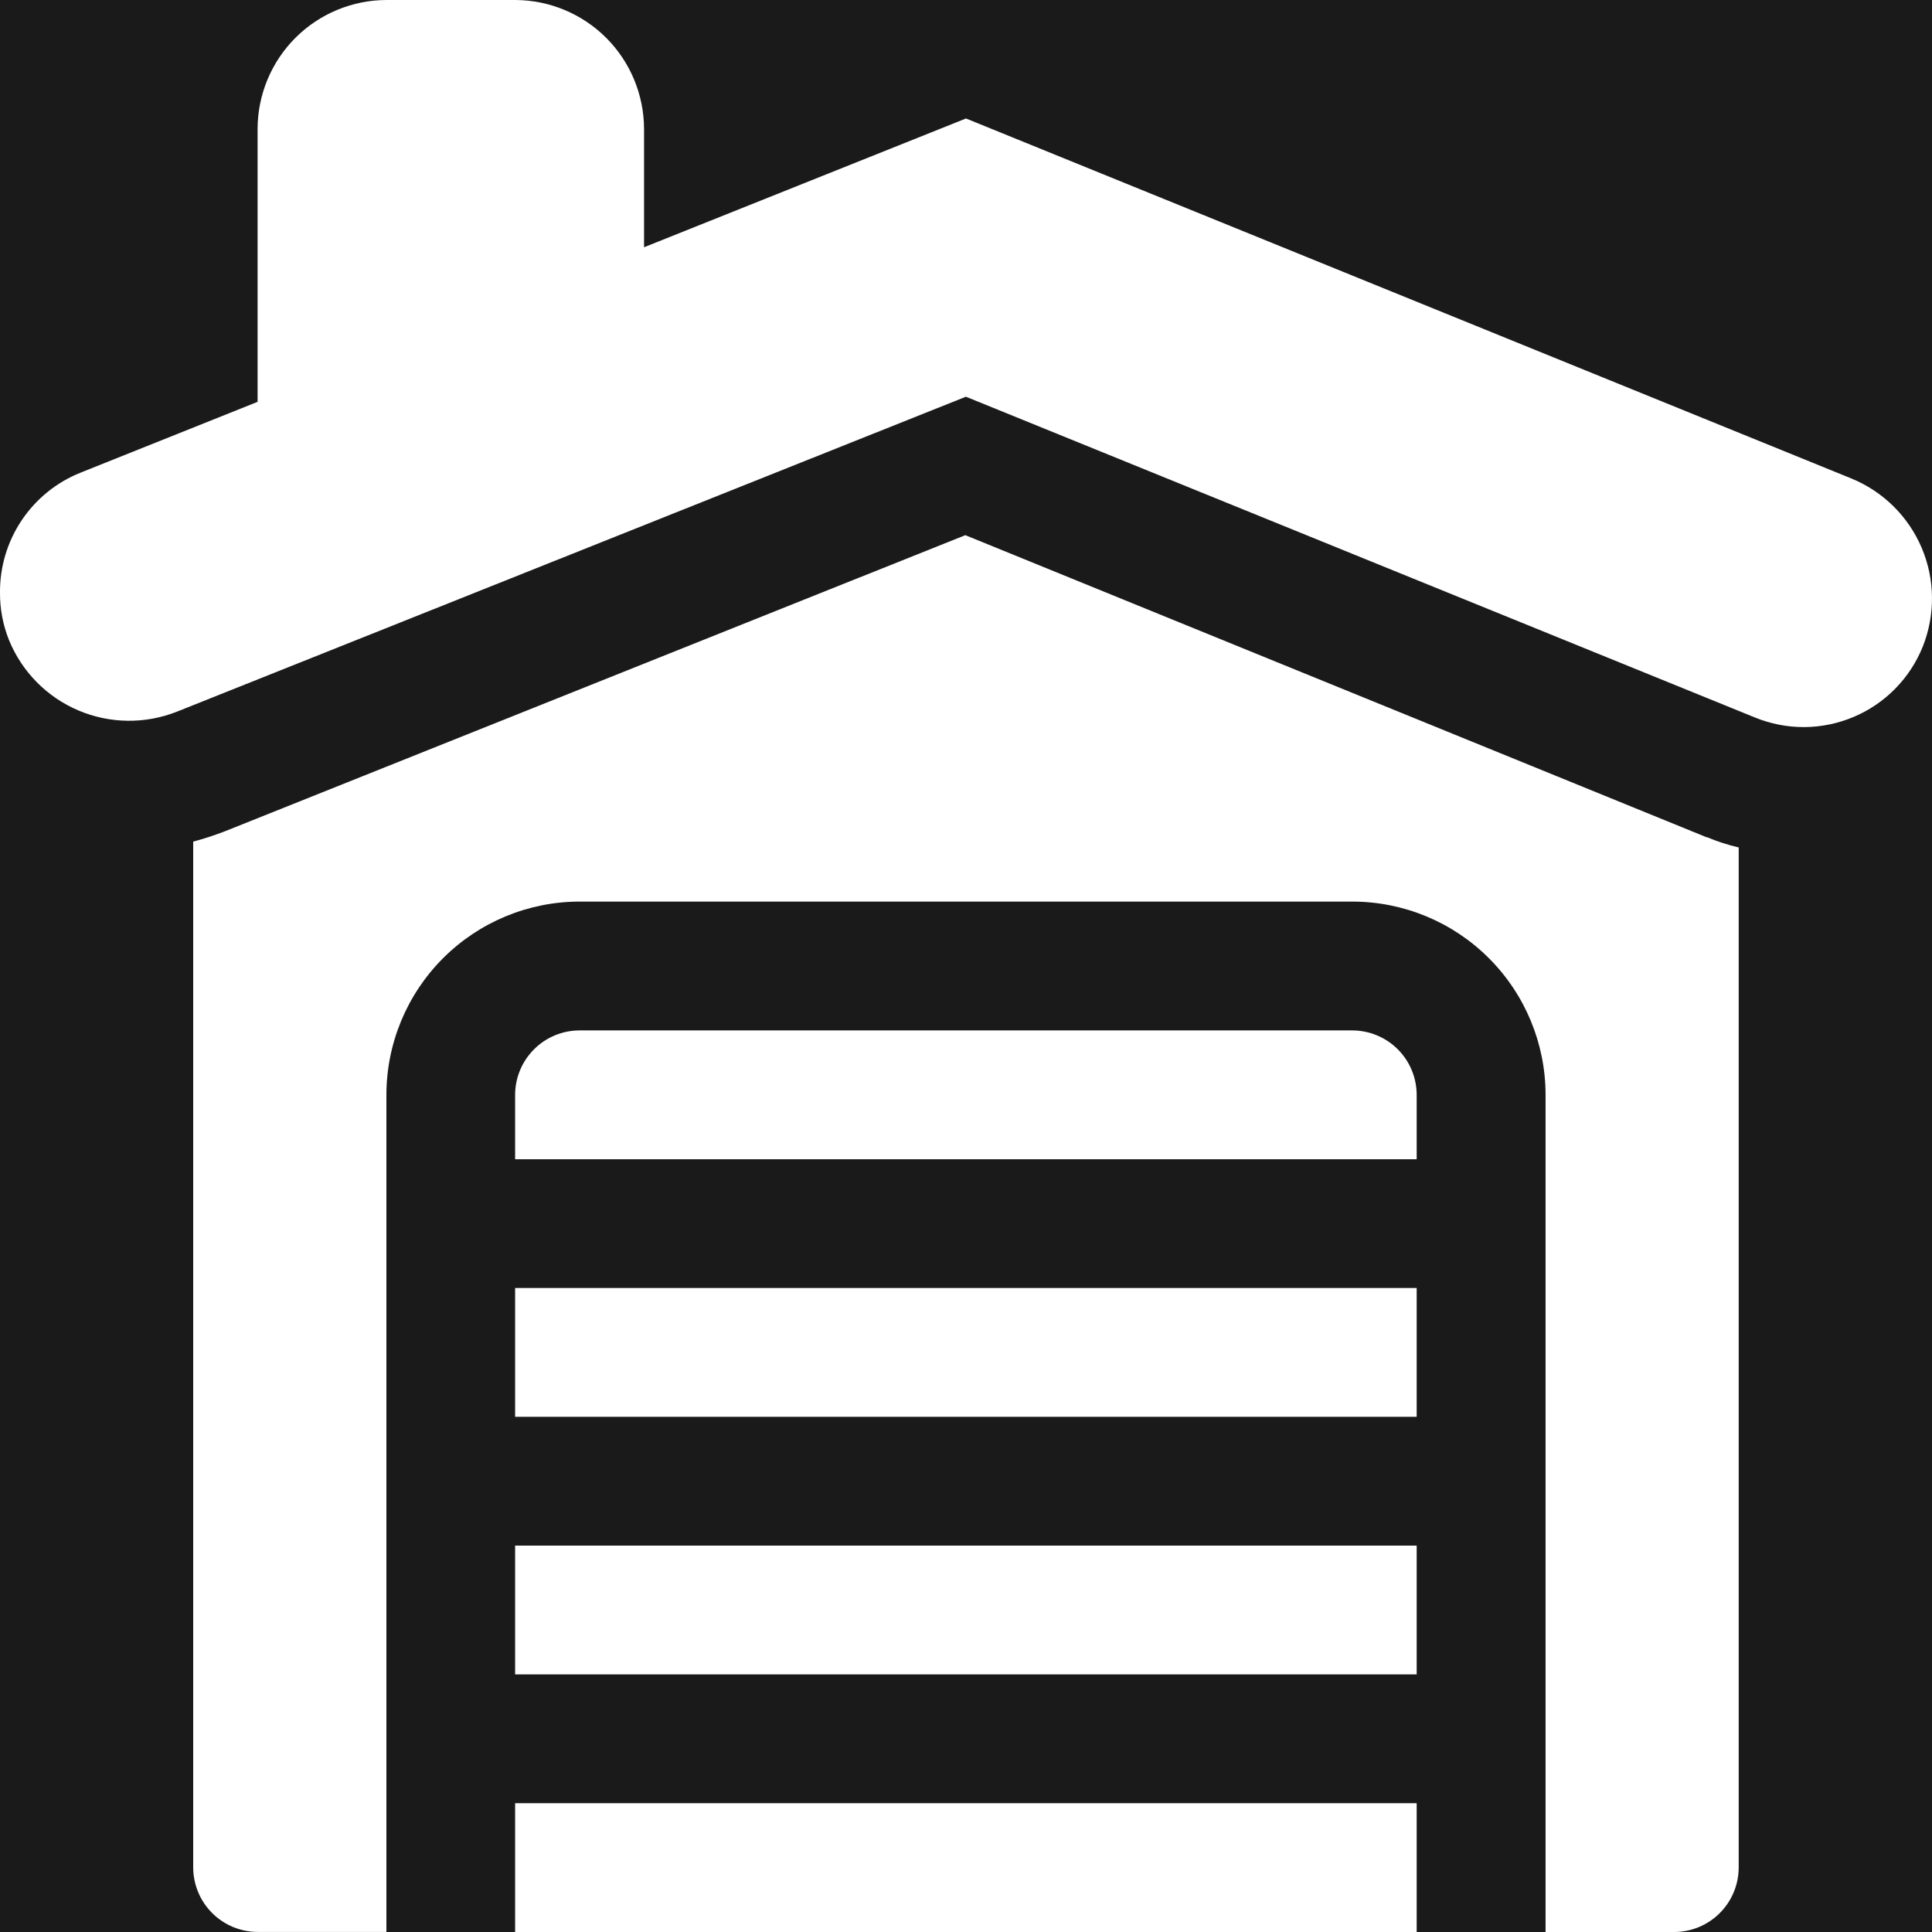 <svg width="56" height="56" viewBox="0 0 56 56" fill="none" xmlns="http://www.w3.org/2000/svg">
<rect width="56" height="56" fill="#E5E5E5"/>
<rect width="1932" height="764" transform="translate(-196 -491)" fill="white"/>
<g filter="url(#filter0_d_3629_2)">
<rect x="-37" y="-43" width="130" height="146" rx="10" fill="#1A1A1A"/>
</g>
<path d="M55.733 18.741C55.55 19.197 55.278 19.612 54.933 19.963C54.588 20.313 54.178 20.592 53.725 20.782C53.272 20.973 52.785 21.073 52.294 21.075C51.803 21.077 51.316 20.981 50.861 20.794L27.997 11.499L5.133 20.626C4.212 20.992 3.183 20.98 2.271 20.592C1.359 20.204 0.636 19.472 0.261 18.554C0.085 18.115 -0.004 17.646 0 17.173C-0.005 16.427 0.215 15.697 0.631 15.077C1.048 14.458 1.64 13.978 2.333 13.701L7.466 11.648V3.733C7.469 2.744 7.864 1.796 8.563 1.096C9.263 0.397 10.211 0.003 11.2 0H14.933C15.922 0.003 16.87 0.397 17.57 1.096C18.27 1.796 18.664 2.744 18.668 3.733V7.167L27.999 3.434L53.663 13.869C54.58 14.244 55.313 14.966 55.701 15.879C56.089 16.791 56.099 17.82 55.733 18.741ZM14.931 37.334H41.063V41.067H14.931V37.334ZM39.197 29.867H16.797C16.302 29.868 15.828 30.065 15.479 30.415C15.129 30.765 14.932 31.239 14.931 31.733V33.601H41.063V31.733C41.062 31.238 40.865 30.764 40.515 30.414C40.165 30.065 39.69 29.868 39.195 29.867H39.197ZM14.931 44.8H41.063V48.534H14.931V44.8ZM14.931 52.267H41.063V56H14.931V52.267Z" fill="white"/>
<path d="M49.48 24.267H49.463L27.98 15.512L6.514 24.097C6.215 24.213 5.91 24.312 5.6 24.395V54.131C5.602 54.625 5.799 55.099 6.148 55.449C6.498 55.799 6.971 55.996 7.466 55.998H11.2V31.733C11.202 30.248 11.792 28.825 12.842 27.774C13.892 26.724 15.316 26.134 16.8 26.133H39.199C40.684 26.134 42.107 26.724 43.157 27.774C44.207 28.825 44.798 30.248 44.799 31.733V56H48.53C49.025 55.999 49.498 55.802 49.848 55.452C50.198 55.103 50.395 54.629 50.397 54.134V24.564C50.084 24.491 49.777 24.391 49.48 24.267Z" fill="white"/>
<defs>
<filter id="filter0_d_3629_2" x="-61" y="-63" width="178" height="194" filterUnits="userSpaceOnUse" color-interpolation-filters="sRGB">
<feFlood flood-opacity="0" result="BackgroundImageFix"/>
<feColorMatrix in="SourceAlpha" type="matrix" values="0 0 0 0 0 0 0 0 0 0 0 0 0 0 0 0 0 0 127 0" result="hardAlpha"/>
<feOffset dy="4"/>
<feGaussianBlur stdDeviation="12"/>
<feComposite in2="hardAlpha" operator="out"/>
<feColorMatrix type="matrix" values="0 0 0 0 0.102 0 0 0 0 0.102 0 0 0 0 0.102 0 0 0 0.4 0"/>
<feBlend mode="normal" in2="BackgroundImageFix" result="effect1_dropShadow_3629_2"/>
<feBlend mode="normal" in="SourceGraphic" in2="effect1_dropShadow_3629_2" result="shape"/>
</filter>
</defs>
</svg>
